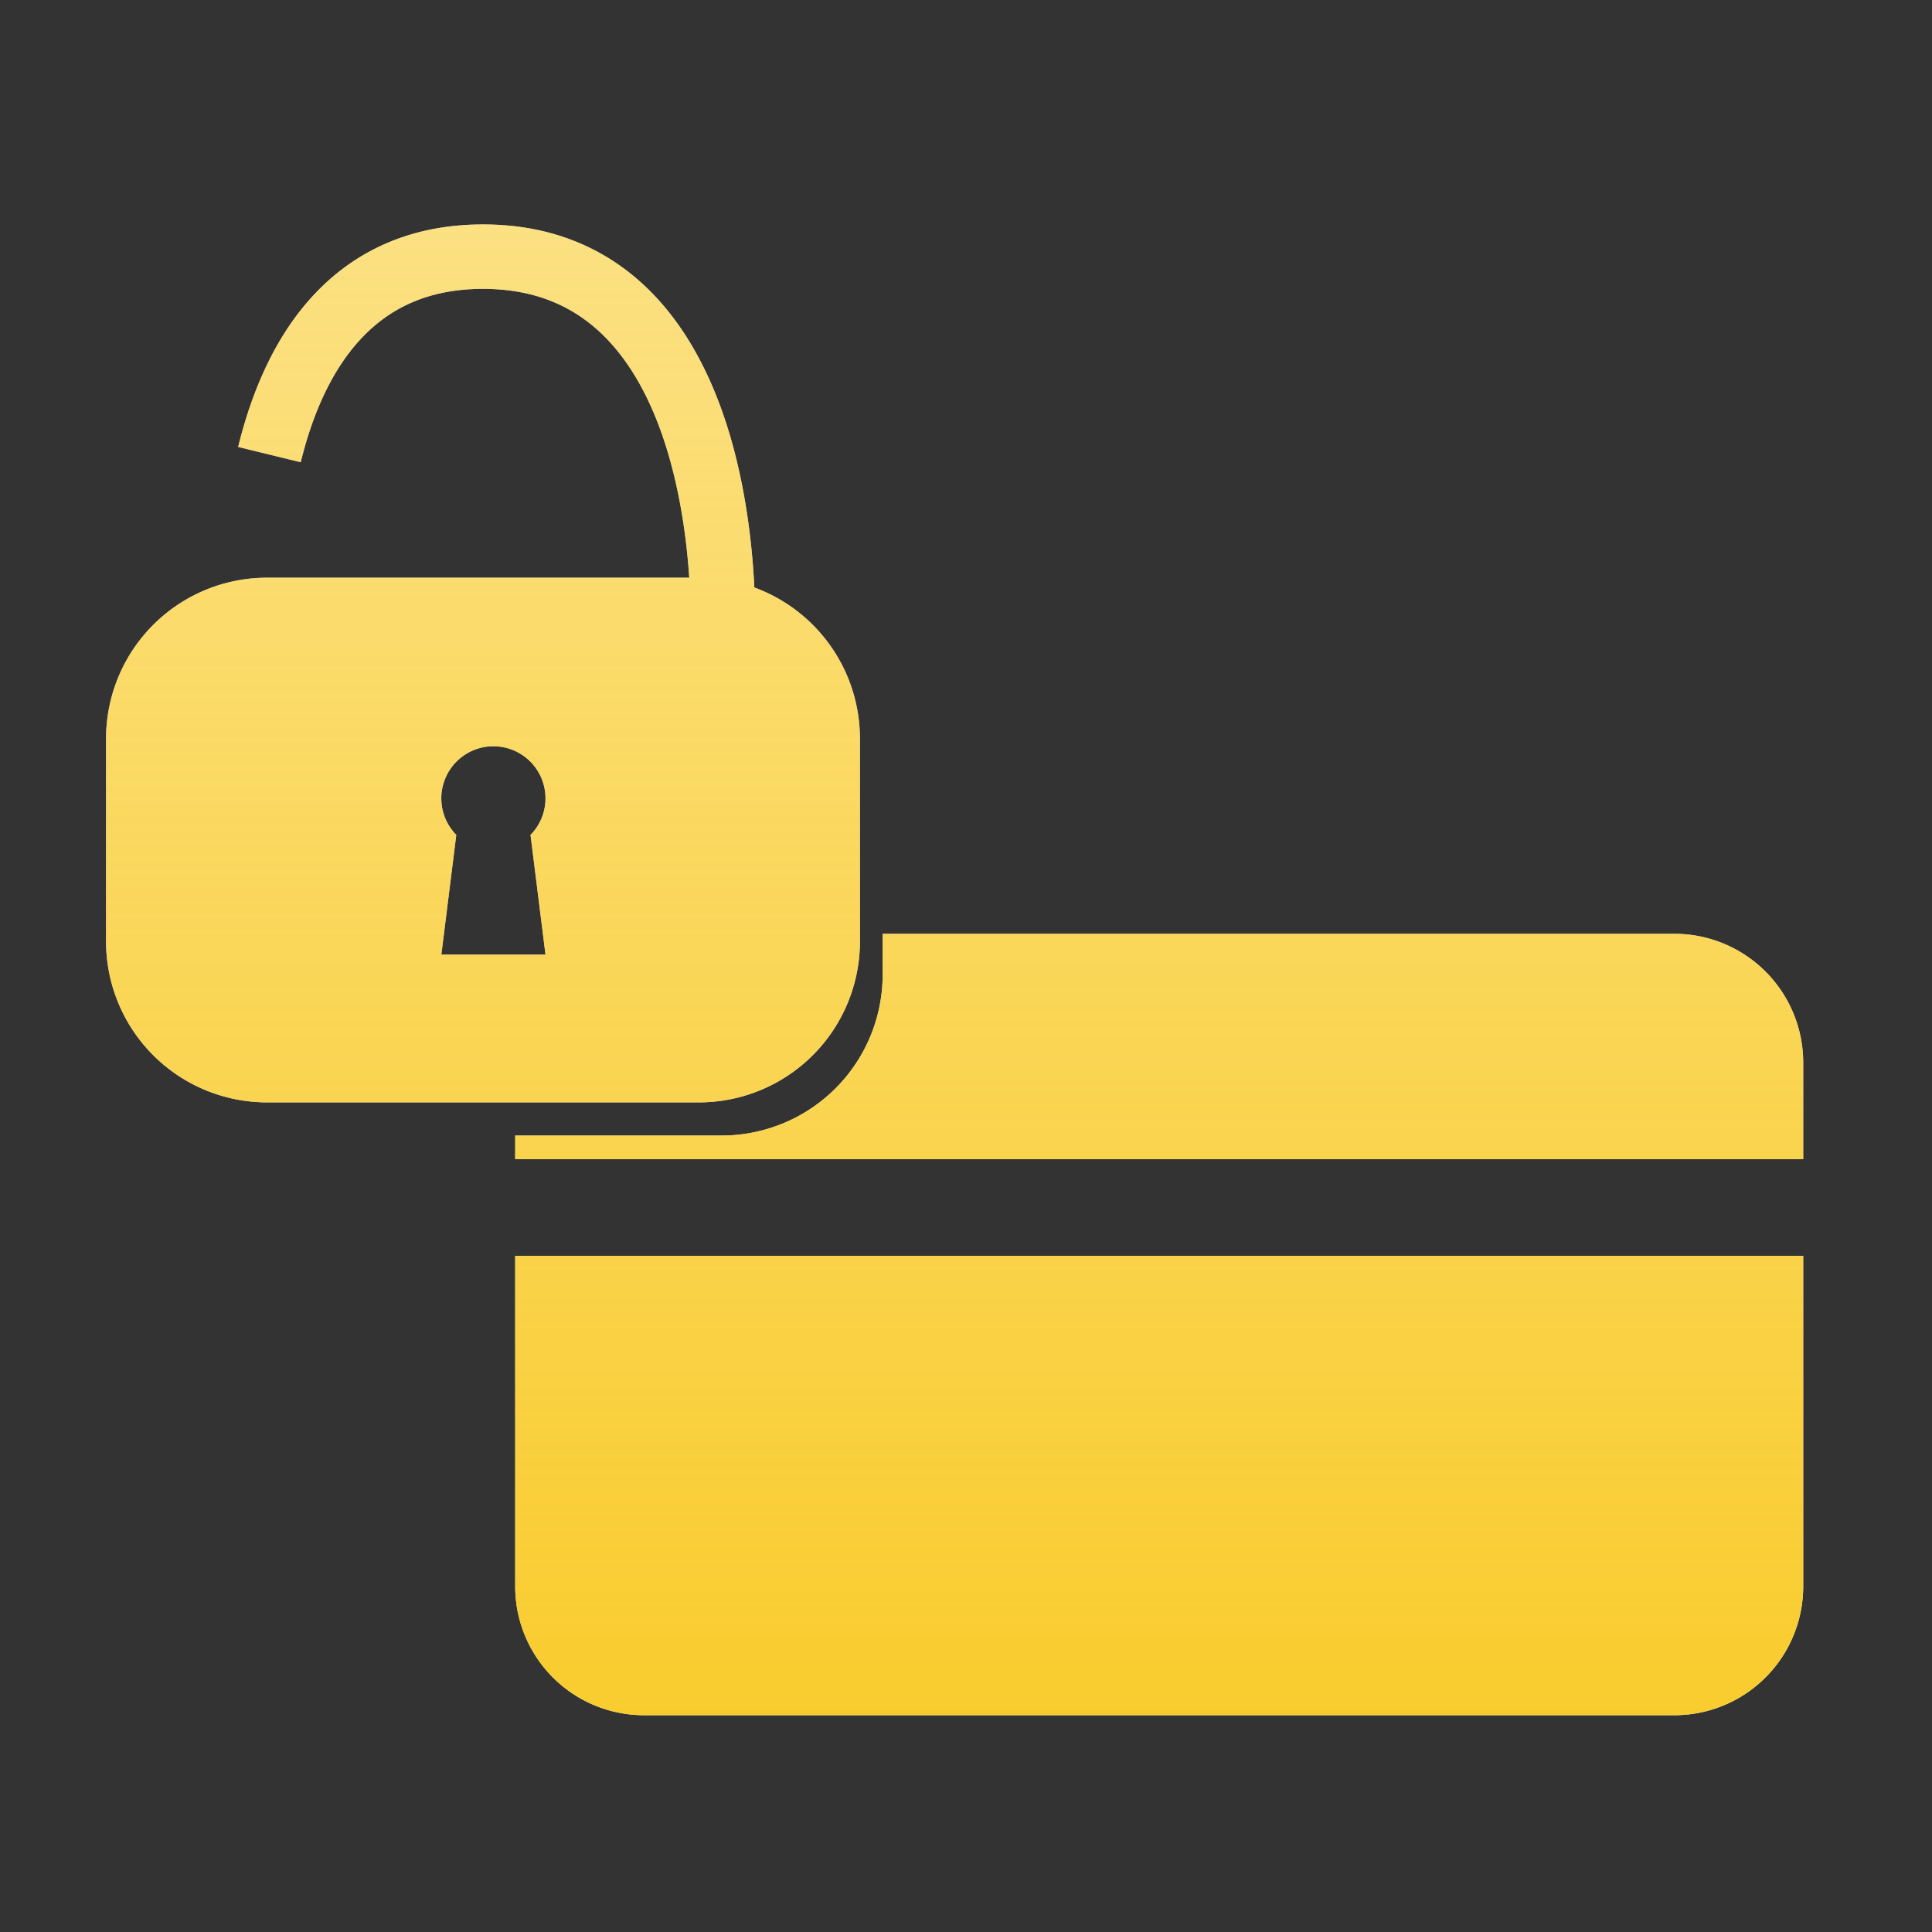 <?xml version="1.0" encoding="UTF-8"?> <svg xmlns="http://www.w3.org/2000/svg" width="60" height="60" fill="none"><rect width="100%" height="100%" fill="#333333" stroke="none"/><path fill-rule="evenodd" clip-rule="evenodd" d="M18.853 10.533C17.96 9.602 16.742 8.971 15 8.971c-1.771 0-2.976.652-3.84 1.604-.895.984-1.469 2.342-1.821 3.78l-1.943-.475c.394-1.607 1.077-3.323 2.283-4.65C10.915 7.87 12.654 6.97 15 6.97c2.302 0 4.037.866 5.297 2.179 1.232 1.284 1.97 2.953 2.419 4.534.45 1.59.63 3.164.698 4.33l.013.232a5.002 5.002 0 0 1 3.279 4.696v6.294a5 5 0 0 1-5 5H8.294a5 5 0 0 1-5-5v-6.294a5 5 0 0 1 5-5h13.112c-.071-1.052-.239-2.39-.614-3.712-.4-1.411-1.018-2.736-1.939-3.696ZM16 35.265V36h40v-3a4 4 0 0 0-4-4H27.412v1.265a5 5 0 0 1-5 5H16ZM16 39h40v10.267a4 4 0 0 1-4 4H20a4 4 0 0 1-4-4V39Zm.476-13.071a1.618 1.618 0 1 0-2.306 0l-.464 3.718h3.235l-.465-3.718Z" fill="#fff"></path><path fill-rule="evenodd" clip-rule="evenodd" d="M18.853 10.533C17.96 9.602 16.742 8.971 15 8.971c-1.771 0-2.976.652-3.84 1.604-.895.984-1.469 2.342-1.821 3.78l-1.943-.475c.394-1.607 1.077-3.323 2.283-4.65C10.915 7.87 12.654 6.97 15 6.97c2.302 0 4.037.866 5.297 2.179 1.232 1.284 1.97 2.953 2.419 4.534.45 1.59.63 3.164.698 4.33l.013.232a5.002 5.002 0 0 1 3.279 4.696v6.294a5 5 0 0 1-5 5H8.294a5 5 0 0 1-5-5v-6.294a5 5 0 0 1 5-5h13.112c-.071-1.052-.239-2.39-.614-3.712-.4-1.411-1.018-2.736-1.939-3.696ZM16 35.265V36h40v-3a4 4 0 0 0-4-4H27.412v1.265a5 5 0 0 1-5 5H16ZM16 39h40v10.267a4 4 0 0 1-4 4H20a4 4 0 0 1-4-4V39Zm.476-13.071a1.618 1.618 0 1 0-2.306 0l-.464 3.718h3.235l-.465-3.718Z" fill="url(#a)"></path><defs><linearGradient id="a" x1="29.647" y1="6.971" x2="29.647" y2="53.267" gradientUnits="userSpaceOnUse"><stop stop-color="#F9CC2E" stop-opacity=".6"></stop><stop offset="1" stop-color="#F9CC2E"></stop></linearGradient></defs></svg> 